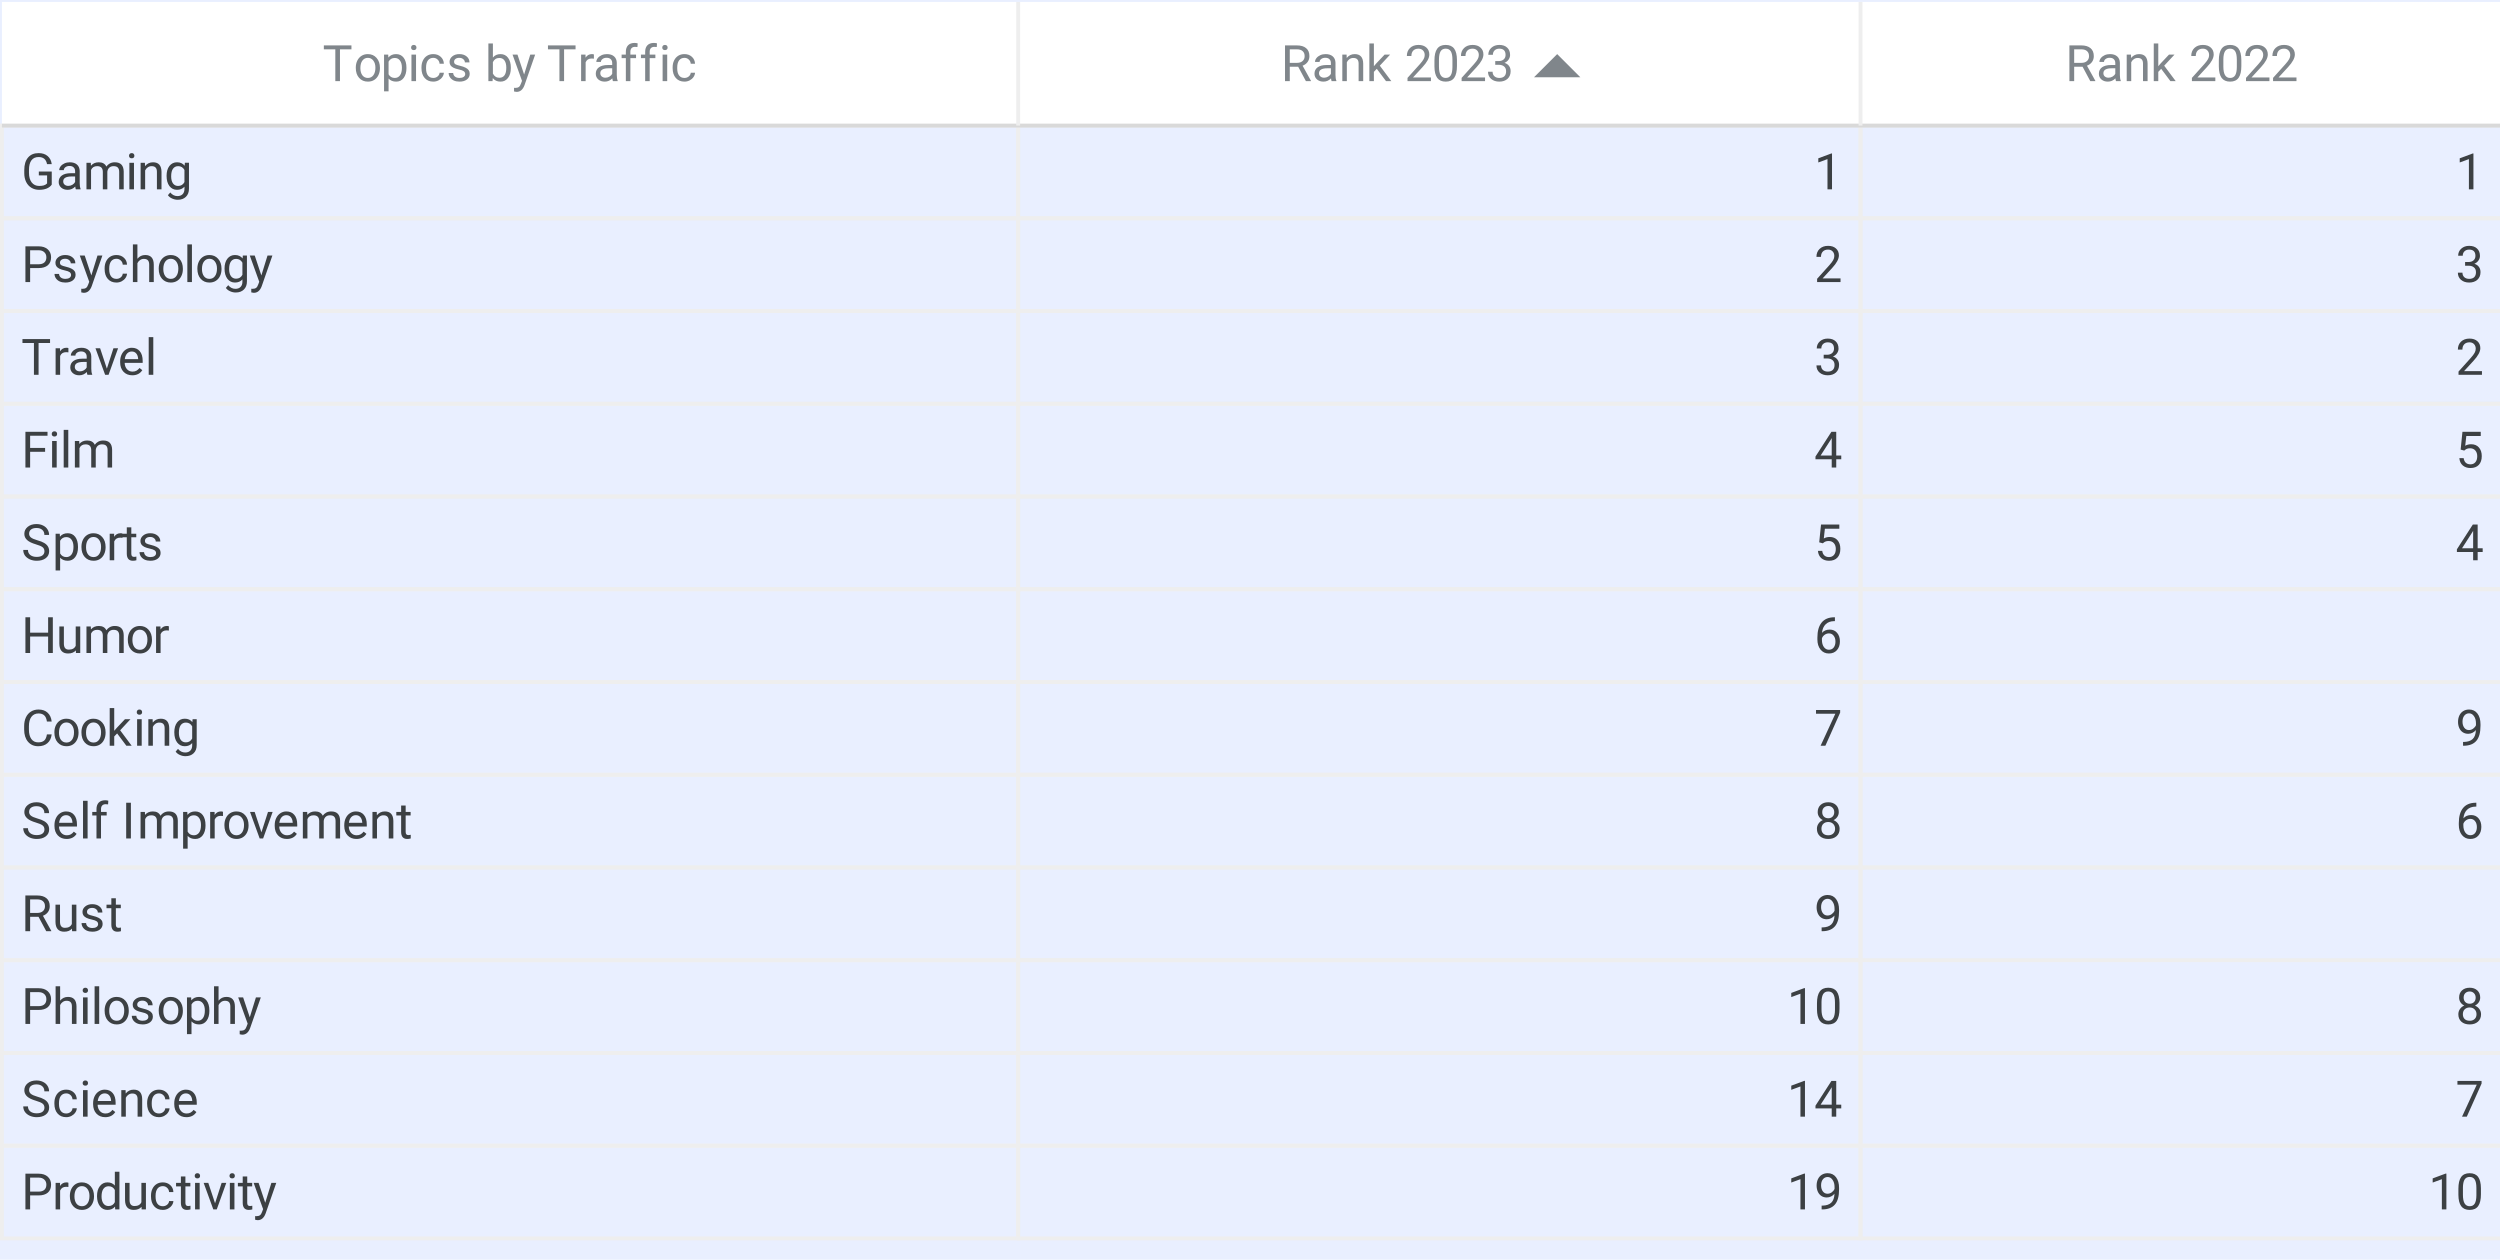<svg xmlns="http://www.w3.org/2000/svg" width="647" height="326" fill="none" stroke="none" stroke-linecap="square" stroke-miterlimit="10" version="1.1" viewBox="0 0 647 326"><path fill="#e9efff" fill-rule="nonzero" d="M0 0h647v326H0V0Z"/><clipPath id="id_0"><path d="M0 0h647v326H0V0Z" clip-rule="nonzero"/></clipPath><path stroke="#eee" stroke-linecap="butt" stroke-width="1" d="M.5 32.5h263v24H.5Z" clip-path="url(#id_0)"/><path fill="#3c4043" fill-rule="nonzero" d="M13.39 47.781q-.468.672-1.312 1.016-.828.328-1.953.328t-2-.531q-.875-.532-1.36-1.5-.484-.985-.484-2.266v-.812q0-2.094.969-3.235.969-1.156 2.734-1.156 1.454 0 2.329.75.89.734 1.078 2.094h-1.22Q11.829 40.64 10 40.64q-1.234 0-1.875.859-.625.86-.625 2.484v.75q0 1.563.703 2.485.719.906 1.938.906.671 0 1.187-.14.516-.157.86-.516V45.39h-2.141v-1h3.344v3.39ZM19.626 49q-.094-.203-.156-.719-.828.844-1.953.844-1.016 0-1.672-.563-.656-.578-.656-1.468 0-1.078.812-1.672.828-.594 2.297-.594h1.14v-.531q0-.61-.375-.969-.359-.375-1.078-.375-.625 0-1.047.313-.421.312-.421.765h-1.188q0-.515.36-.984.374-.484 1-.766.625-.281 1.375-.281 1.187 0 1.859.594.672.593.703 1.64v3.157q0 .953.234 1.5V49h-1.234Zm-1.938-.89q.547 0 1.032-.282.5-.297.718-.75v-1.406h-.906q-2.172 0-2.172 1.266 0 .546.375.859.375.312.953.312Zm5.813-5.985.031.766q.75-.891 2.032-.891Q27 42 27.53 43.11q.328-.5.875-.797Q28.97 42 29.72 42q2.25 0 2.297 2.39V49h-1.172v-4.531q0-.735-.344-1.094Q30.172 43 29.375 43q-.656 0-1.094.39-.422.391-.5 1.047V49H26.61v-4.5q0-1.5-1.468-1.5-1.157 0-1.578.984V49h-1.188v-6.875H23.5ZM34.672 49h-1.188v-6.875h1.188V49Zm-1.281-8.688q0-.28.172-.484.187-.203.53-.203.344 0 .516.203.172.203.172.484 0 .282-.172.47-.172.187-.515.187-.344 0-.532-.188-.171-.187-.171-.468Zm4.109 1.813.031.875q.797-1 2.063-1 2.172 0 2.203 2.469V49h-1.188v-4.547q0-.734-.343-1.094Q39.938 43 39.234 43q-.562 0-1 .313-.437.296-.672.796V49h-1.171v-6.875H37.5Zm5.61 3.39q0-1.609.734-2.562.75-.953 1.968-.953 1.266 0 1.97.89l.062-.765h1.062v6.703q0 1.344-.797 2.11-.78.765-2.109.765-.75 0-1.469-.328-.703-.313-1.078-.86l.61-.703q.765.938 1.859.938.844 0 1.328-.484.484-.485.484-1.36v-.593q-.703.812-1.922.812-1.218 0-1.968-.969-.735-.968-.735-2.64Zm1.187.126q0 1.156.469 1.828.484.656 1.328.656 1.11 0 1.64-1v-3.14Q47.187 43 46.11 43q-.859 0-1.343.672-.47.656-.47 1.969Z" clip-path="url(#id_0)"/><path stroke="#eee" stroke-linecap="butt" stroke-width="1" d="M.5 56.5h263v24H.5Z" clip-path="url(#id_0)"/><path fill="#3c4043" fill-rule="nonzero" d="M7.797 69.375V73H6.578v-9.25h3.406q1.516 0 2.375.781.86.781.86 2.047 0 1.344-.844 2.078-.844.719-2.406.719H7.797Zm0-.984h2.187q.97 0 1.485-.454.531-.468.531-1.343 0-.828-.531-1.313-.516-.5-1.422-.515h-2.25v3.625Zm10.594 2.78q0-.468-.36-.734-.36-.265-1.25-.453-.89-.187-1.422-.453-.515-.265-.765-.625-.25-.375-.25-.89 0-.844.703-1.422.719-.594 1.828-.594 1.172 0 1.89.61.735.593.735 1.546h-1.188q0-.484-.406-.828-.406-.36-1.031-.36-.64 0-1 .282-.36.281-.36.734 0 .422.329.641.344.203 1.219.406.875.203 1.421.485.547.265.813.656.265.375.265.922 0 .922-.734 1.484-.734.547-1.906.547-.828 0-1.469-.281-.625-.297-.984-.813-.36-.531-.36-1.14h1.172q.031.578.469.937.438.344 1.172.344.656 0 1.062-.266.407-.281.407-.734Zm5.25.11 1.593-5.156H26.5l-2.766 7.938q-.64 1.718-2.047 1.718l-.218-.031-.438-.078v-.953l.313.031q.61 0 .937-.25.328-.234.547-.875l.266-.703-2.453-6.797h1.28l1.72 5.156Zm6.5.89q.625 0 1.093-.374.485-.39.532-.969h1.109q-.031.594-.406 1.125t-1 .86q-.625.312-1.328.312-1.407 0-2.235-.938-.828-.937-.828-2.562v-.188q0-1.015.375-1.78.375-.782 1.063-1.22Q29.203 66 30.14 66q1.156 0 1.922.703.765.688.812 1.797h-1.11q-.046-.672-.515-1.094-.453-.437-1.11-.437-.89 0-1.39.656-.484.64-.484 1.86v.218q0 1.188.484 1.828.484.64 1.39.64Zm5.422-5.202q.78-.969 2.03-.969 2.173 0 2.204 2.469V73h-1.188v-4.547q0-.734-.343-1.094Q37.938 67 37.234 67q-.562 0-1 .313-.437.296-.672.796V73h-1.171v-9.75h1.172v3.719Zm5.515 2.531q0-1 .39-1.813.407-.812 1.11-1.25.703-.437 1.61-.437 1.406 0 2.265.984.875.97.875 2.579v.078q0 1-.39 1.796-.376.797-1.094 1.25-.703.438-1.64.438-1.392 0-2.267-.969-.859-.969-.859-2.578V69.5Zm1.188.14q0 1.141.515 1.844.532.688 1.422.688.906 0 1.422-.703.531-.703.531-1.969 0-1.125-.547-1.828-.53-.703-1.422-.703-.859 0-1.39.703-.531.687-.531 1.969ZM49.672 73h-1.188v-9.75h1.188V73Zm1.406-3.5q0-1 .39-1.813.407-.812 1.11-1.25.703-.437 1.61-.437 1.406 0 2.265.984.875.97.875 2.579v.078q0 1-.39 1.796-.376.797-1.094 1.25-.703.438-1.64.438-1.392 0-2.267-.969-.859-.969-.859-2.578V69.5Zm1.188.14q0 1.141.515 1.844.532.688 1.422.688.906 0 1.422-.703.531-.703.531-1.969 0-1.125-.547-1.828-.53-.703-1.422-.703-.859 0-1.39.703-.531.687-.531 1.969Zm5.843-.124q0-1.61.735-2.563.75-.953 1.968-.953 1.266 0 1.97.89l.062-.765h1.062v6.703q0 1.344-.797 2.11-.78.765-2.109.765-.75 0-1.469-.328-.703-.313-1.078-.86l.61-.703q.765.938 1.859.938.844 0 1.328-.484.484-.485.484-1.36v-.594q-.703.813-1.922.813-1.218 0-1.968-.969-.735-.969-.735-2.64Zm1.188.125q0 1.156.469 1.828.484.656 1.328.656 1.11 0 1.64-1v-3.14Q62.187 67 61.11 67q-.859 0-1.343.672-.47.656-.47 1.969Zm8.344 1.64 1.593-5.156H70.5l-2.766 7.938q-.64 1.718-2.046 1.718l-.22-.031-.437-.078v-.953l.313.031q.61 0 .937-.25.328-.234.547-.875l.266-.703-2.453-6.797h1.28l1.72 5.156Z" clip-path="url(#id_0)"/><path stroke="#eee" stroke-linecap="butt" stroke-width="1" d="M.5 80.5h263v24H.5Z" clip-path="url(#id_0)"/><path fill="#3c4043" fill-rule="nonzero" d="M12.953 88.766H9.984V97H8.781v-8.234H5.812V87.75h7.141v1.016Zm4.75 2.421q-.265-.046-.578-.046-1.156 0-1.563.984V97h-1.171v-6.875h1.14l.016.797q.578-.922 1.64-.922.344 0 .516.094v1.094ZM22.625 97q-.094-.203-.156-.719-.828.844-1.953.844-1.016 0-1.672-.563-.657-.578-.657-1.468 0-1.078.813-1.672.828-.594 2.297-.594h1.14v-.531q0-.61-.375-.969-.359-.375-1.078-.375-.625 0-1.047.313-.421.312-.421.765h-1.188q0-.515.36-.984.375-.484 1-.766.625-.281 1.375-.281 1.187 0 1.859.594.672.594.703 1.64v3.157q0 .953.234 1.5V97h-1.234Zm-1.938-.89q.547 0 1.032-.282.5-.297.718-.75v-1.406h-.906q-2.172 0-2.172 1.266 0 .546.375.859.375.312.953.312Zm6.97-.704 1.702-5.281h1.203L28.095 97h-.89l-2.5-6.875h1.202l1.75 5.281Zm6.577 1.719q-1.39 0-2.265-.906-.875-.922-.875-2.469v-.203q0-1.031.39-1.828.391-.813 1.094-1.266.703-.453 1.516-.453 1.343 0 2.078.89.75.876.75 2.516v.5h-4.656q.03 1.016.593 1.64.563.626 1.438.626.625 0 1.047-.25.437-.266.765-.688l.72.563q-.86 1.328-2.595 1.328Zm-.14-6.156q-.719 0-1.203.515-.47.516-.594 1.454h3.453v-.094q-.063-.89-.5-1.375-.422-.5-1.156-.5ZM39.672 97h-1.188v-9.75h1.188V97Z" clip-path="url(#id_0)"/><path stroke="#eee" stroke-linecap="butt" stroke-width="1" d="M.5 104.5h263v24H.5Z" clip-path="url(#id_0)"/><path fill="#3c4043" fill-rule="nonzero" d="M11.672 116.922H7.797V121H6.578v-9.25h5.719v1.016h-4.5v3.156h3.875v1Zm3 4.078h-1.188v-6.875h1.188V121Zm-1.281-8.688q0-.28.171-.484.188-.203.532-.203.344 0 .515.203.172.203.172.484 0 .282-.172.47-.171.187-.515.187t-.531-.188q-.172-.187-.172-.469ZM17.67 121h-1.187v-9.75h1.188V121Zm2.829-6.875.031.766q.75-.891 2.032-.891 1.437 0 1.968 1.11.328-.5.875-.797.563-.313 1.313-.313 2.25 0 2.297 2.39V121h-1.172v-4.531q0-.735-.344-1.094-.328-.375-1.125-.375-.656 0-1.094.39-.422.391-.5 1.047V121H23.61v-4.5q0-1.5-1.468-1.5-1.157 0-1.578.984V121h-1.188v-6.875H20.5Z" clip-path="url(#id_0)"/><path stroke="#eee" stroke-linecap="butt" stroke-width="1" d="M.5 128.5h263v24H.5Z" clip-path="url(#id_0)"/><path fill="#3c4043" fill-rule="nonzero" d="M9.297 140.875q-1.563-.453-2.281-1.11-.72-.656-.72-1.609 0-1.094.876-1.812.875-.719 2.266-.719.953 0 1.703.375.75.36 1.156 1.016.406.64.406 1.422h-1.219q0-.844-.546-1.313-.532-.484-1.5-.484-.891 0-1.407.39-.5.39-.5 1.094 0 .578.469.969.484.39 1.64.719 1.157.312 1.797.703.657.39.97.922.312.515.312 1.218 0 1.125-.875 1.797-.875.672-2.344.672-.953 0-1.781-.36-.813-.374-1.266-1-.437-.64-.437-1.437h1.218q0 .828.61 1.313.625.484 1.656.484.969 0 1.484-.39.516-.391.516-1.063 0-.688-.484-1.063-.47-.375-1.72-.734Zm10.89.766q0 1.562-.718 2.53-.719.954-1.938.954-1.25 0-1.968-.797v3.313H14.39v-9.516h1.078l.047.766q.718-.891 2-.891 1.234 0 1.953.938.718.937.718 2.593v.11Zm-1.171-.125q0-1.172-.5-1.844-.485-.672-1.36-.672-1.062 0-1.593.953v3.281q.53.938 1.609.938.844 0 1.344-.672.5-.672.5-1.984Zm2.062-.016q0-1 .39-1.813.407-.812 1.11-1.25.703-.437 1.61-.437 1.406 0 2.265.984.875.97.875 2.578v.079q0 1-.39 1.797-.375.796-1.094 1.25-.703.437-1.64.437-1.392 0-2.267-.969-.859-.969-.859-2.578v-.078Zm1.188.14q0 1.141.515 1.844.532.688 1.422.688.906 0 1.422-.703.531-.703.531-1.969 0-1.125-.547-1.828-.53-.703-1.422-.703-.859 0-1.39.703-.531.687-.531 1.969Zm9.437-2.452q-.265-.047-.578-.047-1.156 0-1.563.984V145h-1.171v-6.875h1.14l.016.797q.578-.922 1.64-.922.344 0 .516.094v1.094Zm2.281-2.72v1.657h1.282v.922h-1.282v4.25q0 .422.172.625t.578.203q.203 0 .563-.078V145q-.469.125-.906.125-.782 0-1.188-.469-.39-.484-.39-1.36v-4.25h-1.25v-.921h1.25v-1.656h1.171Zm6.407 6.704q0-.469-.36-.734-.36-.266-1.25-.454-.89-.187-1.422-.453-.515-.265-.765-.625-.25-.375-.25-.89 0-.844.703-1.422.719-.594 1.828-.594 1.172 0 1.89.61.735.593.735 1.546h-1.188q0-.484-.406-.828-.406-.36-1.031-.36-.64 0-1 .282-.36.281-.36.734 0 .422.329.641.343.203 1.218.406.876.203 1.422.485.547.265.813.656.266.375.266.922 0 .922-.735 1.484-.734.547-1.906.547-.828 0-1.469-.281-.625-.297-.984-.813-.36-.531-.36-1.14h1.172q.032.578.469.937.438.344 1.172.344.656 0 1.062-.266.407-.281.407-.734Z" clip-path="url(#id_0)"/><path stroke="#eee" stroke-linecap="butt" stroke-width="1" d="M.5 152.5h263v24H.5Z" clip-path="url(#id_0)"/><path fill="#3c4043" fill-rule="nonzero" d="M13.672 169h-1.219v-4.266H7.797V169H6.578v-9.25h1.219v3.984h4.656v-3.984h1.219V169Zm5.953-.672q-.688.797-2.016.797-1.093 0-1.672-.64-.562-.641-.578-1.891v-4.469h1.172v4.438q0 1.562 1.282 1.562 1.343 0 1.78-1v-5h1.173V169h-1.11l-.031-.672Zm3.875-6.203.031.766q.75-.891 2.032-.891 1.437 0 1.968 1.11.328-.5.875-.798.563-.312 1.313-.312 2.25 0 2.297 2.39V169h-1.172v-4.531q0-.735-.344-1.094-.328-.375-1.125-.375-.656 0-1.094.39-.422.391-.5 1.048V169H26.61v-4.5q0-1.5-1.468-1.5-1.157 0-1.578.984V169h-1.188v-6.875H23.5Zm9.578 3.375q0-1 .39-1.813.407-.812 1.11-1.25.703-.437 1.61-.437 1.406 0 2.265.984.875.97.875 2.578v.079q0 1-.39 1.797-.376.796-1.094 1.25-.703.437-1.64.437-1.392 0-2.267-.969-.859-.969-.859-2.578v-.078Zm1.188.14q0 1.141.515 1.844.532.688 1.422.688.906 0 1.422-.703.531-.703.531-1.969 0-1.125-.547-1.828-.53-.703-1.422-.703-.859 0-1.39.703-.531.687-.531 1.969Zm9.437-2.452q-.266-.047-.578-.047-1.156 0-1.563.984V169h-1.171v-6.875h1.14l.016.797q.578-.922 1.64-.922.344 0 .516.094v1.094Z" clip-path="url(#id_0)"/><path stroke="#eee" stroke-linecap="butt" stroke-width="1" d="M.5 176.5h263v24H.5Z" clip-path="url(#id_0)"/><path fill="#3c4043" fill-rule="nonzero" d="M13.375 190.063q-.172 1.468-1.094 2.265-.906.797-2.406.797-1.64 0-2.64-1.172-.985-1.172-.985-3.14v-.891q0-1.281.453-2.266.469-.984 1.313-1.5.843-.531 1.953-.531 1.484 0 2.36.828.89.828 1.046 2.281h-1.234q-.157-1.109-.688-1.593-.531-.5-1.484-.5-1.156 0-1.828.859-.657.86-.657 2.453v.89q0 1.516.625 2.407.625.875 1.766.875 1.016 0 1.547-.453.547-.469.719-1.61h1.234Zm.703-.563q0-1 .39-1.813.407-.812 1.11-1.25.703-.437 1.61-.437 1.406 0 2.265.984.875.97.875 2.578v.079q0 1-.39 1.797-.375.796-1.094 1.25-.703.437-1.64.437-1.392 0-2.267-.969-.859-.969-.859-2.578v-.078Zm1.188.14q0 1.141.515 1.844.531.688 1.422.688.906 0 1.422-.703.531-.703.531-1.969 0-1.125-.547-1.828-.53-.703-1.422-.703-.859 0-1.39.703-.531.687-.531 1.969Zm5.812-.14q0-1 .39-1.813.407-.812 1.11-1.25.703-.437 1.61-.437 1.406 0 2.265.984.875.97.875 2.578v.079q0 1-.39 1.797-.375.796-1.094 1.25-.703.437-1.64.437-1.392 0-2.267-.969-.859-.969-.859-2.578v-.078Zm1.188.14q0 1.141.515 1.844.532.688 1.422.688.906 0 1.422-.703.531-.703.531-1.969 0-1.125-.547-1.828-.53-.703-1.422-.703-.859 0-1.39.703-.531.687-.531 1.969Zm8.047.173-.75.78V193H28.39v-9.75h1.172v5.89l.64-.75 2.14-2.265h1.423L31.094 189l2.984 4h-1.375l-2.39-3.188ZM36.672 193h-1.188v-6.875h1.188V193Zm-1.281-8.688q0-.28.172-.484.187-.203.53-.203.344 0 .516.203.172.203.172.484 0 .282-.172.47-.172.187-.515.187-.344 0-.532-.188-.171-.187-.171-.469Zm4.109 1.813.031.875q.797-1 2.063-1 2.172 0 2.203 2.469V193h-1.188v-4.547q0-.734-.343-1.094-.328-.359-1.032-.359-.562 0-1 .313-.437.296-.672.796V193h-1.171v-6.875H39.5Zm5.61 3.39q0-1.609.734-2.562.75-.953 1.968-.953 1.266 0 1.97.89l.062-.765h1.062v6.703q0 1.344-.797 2.11-.78.765-2.109.765-.75 0-1.469-.328-.703-.313-1.078-.86l.61-.702q.765.937 1.859.937.844 0 1.328-.484.484-.485.484-1.36v-.594q-.703.813-1.922.813-1.218 0-1.968-.969-.735-.969-.735-2.64Zm1.187.126q0 1.156.469 1.828.484.656 1.328.656 1.11 0 1.64-1v-3.14Q49.187 187 48.11 187q-.859 0-1.343.672-.47.656-.47 1.969Z" clip-path="url(#id_0)"/><path stroke="#eee" stroke-linecap="butt" stroke-width="1" d="M.5 200.5h263v24H.5Z" clip-path="url(#id_0)"/><path fill="#3c4043" fill-rule="nonzero" d="M9.297 212.875q-1.563-.453-2.281-1.11-.72-.656-.72-1.609 0-1.094.876-1.812.875-.719 2.266-.719.953 0 1.703.375.75.36 1.156 1.016.406.64.406 1.422h-1.219q0-.844-.546-1.313-.532-.484-1.5-.484-.891 0-1.407.39-.5.39-.5 1.094 0 .578.469.969.484.39 1.64.719 1.157.312 1.797.703.657.39.97.922.312.515.312 1.218 0 1.125-.875 1.797-.875.672-2.344.672-.953 0-1.781-.36-.813-.374-1.266-1-.437-.64-.437-1.437h1.218q0 .828.61 1.313.625.484 1.656.484.969 0 1.484-.39.516-.391.516-1.063 0-.688-.484-1.063-.47-.375-1.72-.734Zm7.937 4.25q-1.39 0-2.265-.906-.875-.922-.875-2.469v-.203q0-1.031.39-1.828.391-.813 1.094-1.266.703-.453 1.516-.453 1.343 0 2.078.89.75.876.75 2.516v.5h-4.656q.03 1.016.593 1.64.563.626 1.438.626.625 0 1.047-.25.437-.266.765-.688l.72.563q-.86 1.328-2.595 1.328Zm-.14-6.156q-.719 0-1.203.515-.47.516-.594 1.453h3.453v-.093q-.063-.89-.5-1.375-.422-.5-1.156-.5ZM22.672 217h-1.188v-9.75h1.188V217Zm2.297 0v-5.953h-1.094v-.922h1.094v-.703q0-1.094.578-1.703.594-.61 1.672-.61.406 0 .812.11l-.062.953q-.297-.047-.64-.047-.563 0-.876.328-.312.328-.312.953v.719h1.468v.922h-1.468V217h-1.172Zm8.906 0h-1.219v-9.25h1.219V217Zm3.625-6.875.031.766q.75-.891 2.032-.891 1.437 0 1.968 1.11.328-.5.875-.798.563-.312 1.313-.312 2.25 0 2.297 2.39V217h-1.172v-4.531q0-.735-.344-1.094-.328-.375-1.125-.375-.656 0-1.094.39-.422.391-.5 1.048V217H40.61v-4.5q0-1.5-1.468-1.5-1.157 0-1.578.984V217h-1.188v-6.875H37.5Zm15.688 3.516q0 1.562-.72 2.53-.718.954-1.937.954-1.25 0-1.968-.797v3.313H47.39v-9.516h1.078l.047.766q.718-.891 2-.891 1.234 0 1.953.938.718.937.718 2.593v.11Zm-1.172-.125q0-1.172-.5-1.844-.485-.672-1.36-.672-1.062 0-1.593.953v3.281q.53.938 1.609.938.844 0 1.344-.672.5-.672.5-1.984Zm5.687-2.328q-.266-.047-.578-.047-1.156 0-1.563.984V217h-1.171v-6.875h1.14l.016.797q.578-.922 1.64-.922.344 0 .516.094v1.094Zm.375 2.312q0-1 .39-1.813.407-.812 1.11-1.25.703-.437 1.61-.437 1.406 0 2.265.984.875.97.875 2.578v.079q0 1-.39 1.797-.376.796-1.094 1.25-.703.437-1.64.437-1.392 0-2.267-.969-.859-.969-.859-2.578v-.078Zm1.188.14q0 1.141.515 1.844.532.688 1.422.688.906 0 1.422-.703.531-.703.531-1.969 0-1.125-.547-1.828-.53-.703-1.422-.703-.859 0-1.39.703-.531.687-.531 1.969Zm8.39 1.766 1.703-5.281h1.204L68.093 217h-.89l-2.5-6.875h1.203l1.75 5.281Zm6.578 1.719q-1.39 0-2.265-.906-.875-.922-.875-2.469v-.203q0-1.031.39-1.828.391-.813 1.094-1.266.703-.453 1.516-.453 1.344 0 2.078.89.75.876.75 2.516v.5h-4.656q.03 1.016.593 1.64.563.626 1.438.626.625 0 1.047-.25.437-.266.765-.688l.72.563q-.86 1.328-2.595 1.328Zm-.14-6.156q-.719 0-1.203.515-.47.516-.594 1.453h3.453v-.093q-.063-.89-.5-1.375-.422-.5-1.156-.5Zm5.406-.844.031.766q.75-.891 2.031-.891 1.438 0 1.97 1.11.327-.5.874-.798.563-.312 1.313-.312 2.25 0 2.297 2.39V217h-1.172v-4.531q0-.735-.344-1.094-.328-.375-1.125-.375-.656 0-1.094.39-.422.391-.5 1.048V217H82.61v-4.5q0-1.5-1.468-1.5-1.157 0-1.579.984V217h-1.187v-6.875H79.5Zm12.734 7q-1.39 0-2.265-.906-.875-.922-.875-2.469v-.203q0-1.031.39-1.828.391-.813 1.094-1.266.703-.453 1.516-.453 1.344 0 2.078.89.75.876.75 2.516v.5h-4.656q.03 1.016.593 1.64.563.626 1.438.626.625 0 1.047-.25.437-.266.765-.688l.72.563q-.86 1.328-2.595 1.328Zm-.14-6.156q-.719 0-1.203.515-.47.516-.594 1.453h3.453v-.093q-.063-.89-.5-1.375-.422-.5-1.156-.5Zm5.406-.844.031.875q.797-1 2.063-1 2.172 0 2.203 2.469V217h-1.188v-4.547q0-.734-.343-1.094-.329-.359-1.032-.359-.562 0-1 .313-.437.296-.671.796V217H96.39v-6.875H97.5Zm7.484-1.656v1.656h1.282v.922h-1.282v4.25q0 .422.172.625t.578.203q.204 0 .563-.078V217q-.469.125-.906.125-.782 0-1.188-.469-.39-.484-.39-1.36v-4.25h-1.25v-.921h1.25v-1.656h1.171Z" clip-path="url(#id_0)"/><path stroke="#eee" stroke-linecap="butt" stroke-width="1" d="M.5 224.5h263v24H.5Z" clip-path="url(#id_0)"/><path fill="#3c4043" fill-rule="nonzero" d="M9.969 237.266H7.797V241H6.563v-9.25h3.062q1.563 0 2.406.719.844.703.844 2.062 0 .875-.469 1.516-.469.64-1.297.953l2.172 3.922V241H11.97l-2-3.734Zm-2.172-1h1.875q.906 0 1.437-.47.532-.468.532-1.265 0-.844-.516-1.297-.5-.468-1.469-.468h-1.86v3.5Zm10.828 4.062q-.688.797-2.016.797-1.093 0-1.672-.64-.562-.641-.578-1.891v-4.469h1.172v4.438q0 1.562 1.281 1.562 1.344 0 1.782-1v-5h1.172V241h-1.11l-.031-.672Zm6.766-1.156q0-.469-.36-.734-.36-.266-1.25-.454-.89-.187-1.422-.453-.515-.265-.765-.625-.25-.375-.25-.89 0-.844.703-1.422.719-.594 1.828-.594 1.172 0 1.89.61.735.593.735 1.546h-1.188q0-.484-.406-.828-.406-.36-1.031-.36-.64 0-1 .282-.36.281-.36.734 0 .422.329.641.343.203 1.218.406t1.422.485q.547.265.813.656.265.375.265.922 0 .922-.734 1.484-.734.547-1.906.547-.828 0-1.469-.281-.625-.297-.984-.813-.36-.531-.36-1.14h1.172q.032.578.469.937.438.344 1.172.344.656 0 1.062-.266.407-.281.407-.734Zm4.593-6.703v1.656h1.282v.922h-1.282v4.25q0 .422.172.625t.578.203q.203 0 .563-.078V241q-.469.125-.906.125-.782 0-1.188-.469-.39-.484-.39-1.36v-4.25h-1.25v-.921h1.25v-1.656h1.171Z" clip-path="url(#id_0)"/><path stroke="#eee" stroke-linecap="butt" stroke-width="1" d="M.5 248.5h263v24H.5Z" clip-path="url(#id_0)"/><path fill="#3c4043" fill-rule="nonzero" d="M7.797 261.375V265H6.578v-9.25h3.406q1.516 0 2.375.781.86.781.86 2.047 0 1.344-.844 2.078-.844.719-2.406.719H7.797Zm0-.984h2.187q.97 0 1.485-.454.531-.468.531-1.343 0-.828-.531-1.313-.516-.5-1.422-.515h-2.25v3.625Zm7.766-1.422q.78-.969 2.03-.969 2.173 0 2.204 2.469V265h-1.188v-4.547q0-.734-.343-1.094-.328-.359-1.032-.359-.562 0-1 .313-.437.296-.672.796V265h-1.171v-9.75h1.171v3.719ZM22.672 265h-1.188v-6.875h1.188V265Zm-1.281-8.688q0-.28.172-.484.187-.203.53-.203.345 0 .516.203.172.203.172.484 0 .282-.172.47-.172.187-.515.187-.344 0-.532-.188-.171-.187-.171-.469ZM25.67 265h-1.187v-9.75h1.188V265Zm1.407-3.5q0-1 .39-1.813.407-.812 1.11-1.25.703-.437 1.61-.437 1.406 0 2.265.984.875.97.875 2.579v.078q0 1-.39 1.796-.376.797-1.094 1.25-.703.438-1.64.438-1.392 0-2.267-.969-.859-.969-.859-2.578v-.078Zm1.188.14q0 1.141.515 1.844.532.688 1.422.688.906 0 1.422-.703.531-.703.531-1.969 0-1.125-.547-1.828-.53-.703-1.422-.703-.859 0-1.39.703-.531.687-.531 1.969Zm10.125 1.532q0-.469-.36-.735-.36-.265-1.25-.453-.89-.187-1.422-.453-.515-.265-.765-.625-.25-.375-.25-.89 0-.844.703-1.422.719-.594 1.828-.594 1.172 0 1.89.61.735.593.735 1.546h-1.188q0-.484-.406-.828-.406-.36-1.031-.36-.64 0-1 .282-.36.281-.36.734 0 .422.329.641.343.203 1.218.406.876.203 1.422.485.547.265.813.656.266.375.266.922 0 .922-.735 1.484-.734.547-1.906.547-.828 0-1.469-.281-.625-.297-.984-.813-.36-.531-.36-1.14h1.172q.032.578.469.937.438.344 1.172.344.656 0 1.062-.266.407-.281.407-.734Zm2.687-1.672q0-1 .39-1.813.407-.812 1.11-1.25.703-.437 1.61-.437 1.406 0 2.265.984.875.97.875 2.579v.078q0 1-.39 1.796-.376.797-1.094 1.25-.703.438-1.64.438-1.392 0-2.267-.969-.859-.969-.859-2.578v-.078Zm1.188.14q0 1.141.515 1.844.532.688 1.422.688.906 0 1.422-.703.531-.703.531-1.969 0-1.125-.547-1.828-.53-.703-1.422-.703-.859 0-1.39.703-.531.687-.531 1.969Zm11.922 0q0 1.563-.72 2.532-.718.953-1.937.953-1.25 0-1.968-.797v3.313H48.39v-9.516h1.078l.047.766q.718-.891 2-.891 1.234 0 1.953.938.718.937.718 2.593v.11Zm-1.172-.124q0-1.172-.5-1.844-.485-.672-1.36-.672-1.062 0-1.593.953v3.281q.53.938 1.609.938.844 0 1.344-.672.5-.672.5-1.984Zm3.547-2.547q.78-.969 2.03-.969 2.173 0 2.204 2.469V265h-1.188v-4.547q0-.734-.343-1.094-.328-.359-1.032-.359-.562 0-1 .313-.437.296-.672.796V265h-1.171v-9.75h1.172v3.719Zm8.078 4.312 1.593-5.156H67.5l-2.766 7.938q-.64 1.718-2.046 1.718l-.22-.031-.437-.078v-.953l.313.031q.61 0 .937-.25.328-.234.547-.875l.266-.703-2.453-6.797h1.28l1.72 5.156Z" clip-path="url(#id_0)"/><path stroke="#eee" stroke-linecap="butt" stroke-width="1" d="M.5 272.5h263v24H.5Z" clip-path="url(#id_0)"/><path fill="#3c4043" fill-rule="nonzero" d="M9.297 284.875q-1.563-.453-2.281-1.11-.72-.656-.72-1.609 0-1.094.876-1.812.875-.719 2.266-.719.953 0 1.703.375.75.36 1.156 1.016.406.64.406 1.421h-1.219q0-.843-.546-1.312-.532-.484-1.5-.484-.891 0-1.407.39-.5.39-.5 1.094 0 .578.469.969.484.39 1.64.719 1.157.312 1.797.703.657.39.97.921.312.516.312 1.22 0 1.124-.875 1.796-.875.672-2.344.672-.953 0-1.781-.36-.813-.374-1.266-1-.437-.64-.437-1.437h1.218q0 .828.61 1.313.625.484 1.656.484.969 0 1.484-.39.516-.391.516-1.063 0-.688-.484-1.063-.47-.375-1.72-.734Zm7.844 3.297q.625 0 1.093-.375.485-.39.532-.969h1.109q-.031.594-.406 1.125t-1 .86q-.625.312-1.328.312-1.407 0-2.235-.938-.828-.937-.828-2.562v-.188q0-1.015.375-1.78.375-.782 1.063-1.22.687-.437 1.625-.437 1.156 0 1.922.703.765.688.812 1.797h-1.11q-.046-.672-.515-1.094-.453-.437-1.11-.437-.89 0-1.39.656-.484.64-.484 1.86v.218q0 1.188.484 1.828.484.64 1.39.64Zm5.53.828h-1.187v-6.875h1.188V289Zm-1.28-8.688q0-.28.172-.484.187-.203.53-.203.345 0 .516.203.172.203.172.485 0 .28-.172.468t-.515.188q-.344 0-.532-.188-.171-.187-.171-.469Zm5.843 8.813q-1.39 0-2.265-.906-.875-.922-.875-2.469v-.203q0-1.031.39-1.828.391-.813 1.094-1.266.703-.453 1.516-.453 1.343 0 2.078.89.75.876.75 2.516v.5h-4.656q.03 1.016.593 1.64.563.626 1.438.626.625 0 1.047-.25.437-.266.765-.688l.72.563q-.86 1.328-2.595 1.328Zm-.14-6.156q-.719 0-1.203.515-.47.516-.594 1.454h3.453v-.094q-.063-.89-.5-1.375-.422-.5-1.156-.5Zm5.406-.844.031.875q.797-1 2.063-1 2.172 0 2.203 2.469V289h-1.188v-4.547q0-.734-.343-1.094-.328-.359-1.032-.359-.562 0-1 .313-.437.296-.672.796V289h-1.171v-6.875H32.5Zm8.64 6.047q.626 0 1.094-.375.485-.39.532-.969h1.109q-.031.594-.406 1.125t-1 .86q-.625.312-1.328.312-1.407 0-2.235-.938-.828-.937-.828-2.562v-.188q0-1.015.375-1.78.375-.782 1.063-1.22.687-.437 1.625-.437 1.156 0 1.922.703.765.688.812 1.797h-1.11q-.046-.672-.515-1.094-.453-.437-1.11-.437-.89 0-1.39.656-.484.64-.484 1.86v.218q0 1.188.484 1.828.484.64 1.39.64Zm7.094.953q-1.39 0-2.265-.906-.875-.922-.875-2.469v-.203q0-1.031.39-1.828.391-.813 1.094-1.266.703-.453 1.516-.453 1.343 0 2.078.89.75.876.75 2.516v.5h-4.656q.03 1.016.593 1.64.563.626 1.438.626.625 0 1.047-.25.437-.266.765-.688l.72.563q-.86 1.328-2.595 1.328Zm-.14-6.156q-.719 0-1.203.515-.47.516-.594 1.454h3.453v-.094q-.063-.89-.5-1.375-.422-.5-1.156-.5Z" clip-path="url(#id_0)"/><path stroke="#eee" stroke-linecap="butt" stroke-width="1" d="M.5 296.5h263v24H.5Z" clip-path="url(#id_0)"/><path fill="#3c4043" fill-rule="nonzero" d="M7.797 309.375V313H6.578v-9.25h3.406q1.516 0 2.375.781.86.781.86 2.047 0 1.344-.844 2.078-.844.719-2.406.719H7.797Zm0-.984h2.187q.97 0 1.485-.454.531-.468.531-1.343 0-.828-.531-1.313-.516-.5-1.422-.515h-2.25v3.625Zm9.906-1.204q-.265-.046-.578-.046-1.156 0-1.563.984V313h-1.171v-6.875h1.14l.016.797q.578-.922 1.64-.922.344 0 .516.094v1.094Zm.375 2.313q0-1 .39-1.813.407-.812 1.11-1.25.703-.437 1.61-.437 1.406 0 2.265.984.875.97.875 2.579v.078q0 1-.39 1.796-.375.797-1.094 1.25-.703.438-1.64.438-1.392 0-2.267-.969-.859-.969-.859-2.578v-.078Zm1.188.14q0 1.141.515 1.844.532.688 1.422.688.906 0 1.422-.703.531-.703.531-1.969 0-1.125-.547-1.828-.53-.703-1.422-.703-.859 0-1.39.703-.531.687-.531 1.969Zm5.843-.124q0-1.594.735-2.547.75-.969 1.968-.969 1.204 0 1.907.828v-3.578h1.187V313h-1.093l-.047-.734q-.703.859-1.97.859-1.187 0-1.937-.969-.75-.984-.75-2.562v-.078Zm1.172.125q0 1.171.485 1.828.484.656 1.328.656 1.11 0 1.625-1v-3.156q-.516-.969-1.61-.969-.859 0-1.343.672-.485.656-.485 1.969Zm10.344 2.687q-.688.797-2.016.797-1.093 0-1.672-.64-.562-.641-.578-1.891v-4.469h1.172v4.438q0 1.562 1.282 1.562 1.343 0 1.78-1v-5h1.173V313h-1.11l-.031-.672Zm5.516-.156q.625 0 1.093-.375.485-.39.532-.969h1.109q-.031.594-.406 1.125t-1 .86q-.625.312-1.328.312-1.407 0-2.235-.938-.828-.937-.828-2.562v-.188q0-1.015.375-1.78.375-.782 1.063-1.22.687-.437 1.625-.437 1.156 0 1.922.703.765.688.812 1.797h-1.11q-.046-.672-.515-1.094-.453-.437-1.11-.437-.89 0-1.39.656-.484.64-.484 1.86v.218q0 1.188.484 1.828.484.64 1.39.64Zm5.843-7.703v1.656h1.282v.922h-1.282v4.25q0 .422.172.625t.578.203q.203 0 .563-.078V313q-.469.125-.906.125-.782 0-1.188-.469-.39-.484-.39-1.36v-4.25h-1.25v-.921h1.25v-1.656h1.171ZM51.672 313h-1.188v-6.875h1.188V313Zm-1.281-8.688q0-.28.172-.484.187-.203.53-.203.344 0 .516.203.172.203.172.485 0 .28-.172.468t-.515.188q-.344 0-.532-.188-.171-.187-.171-.469Zm5.265 7.094 1.703-5.281h1.203L56.094 313h-.89l-2.5-6.875h1.202l1.75 5.281ZM60.672 313h-1.188v-6.875h1.188V313Zm-1.281-8.688q0-.28.172-.484.187-.203.53-.203.344 0 .516.203.172.203.172.485 0 .28-.172.468t-.515.188q-.344 0-.532-.188-.171-.187-.171-.469Zm4.593.157v1.656h1.282v.922h-1.282v4.25q0 .422.172.625t.578.203q.204 0 .563-.078V313q-.469.125-.906.125-.782 0-1.188-.469-.39-.484-.39-1.36v-4.25h-1.25v-.921h1.25v-1.656h1.171Zm4.657 6.812 1.593-5.156H71.5l-2.766 7.938q-.64 1.718-2.046 1.718l-.22-.031-.437-.078v-.953l.313.031q.61 0 .937-.25.328-.234.547-.875l.266-.703-2.453-6.797h1.28l1.72 5.156Z" clip-path="url(#id_0)"/><path stroke="#eee" stroke-linecap="butt" stroke-width="1" d="M263.5 32.5h218v24h-218Z" clip-path="url(#id_0)"/><path fill="#3c4043" fill-rule="nonzero" d="M474.125 49h-1.172v-7.828l-2.375.875v-1.078l3.36-1.25h.187V49Z" clip-path="url(#id_0)"/><path stroke="#eee" stroke-linecap="butt" stroke-width="1" d="M263.5 56.5h218v24h-218Z" clip-path="url(#id_0)"/><path fill="#3c4043" fill-rule="nonzero" d="M476.328 73h-6.062v-.844l3.203-3.562q.703-.797.969-1.297.28-.516.28-1.047 0-.734-.437-1.188-.437-.468-1.172-.468-.875 0-1.359.5t-.484 1.39h-1.172q0-1.28.812-2.062.828-.797 2.203-.797 1.297 0 2.047.688.75.671.75 1.796 0 1.36-1.75 3.25l-2.469 2.688h4.641V73Z" clip-path="url(#id_0)"/><path stroke="#eee" stroke-linecap="butt" stroke-width="1" d="M263.5 80.5h218v24h-218Z" clip-path="url(#id_0)"/><path fill="#3c4043" fill-rule="nonzero" d="M471.969 91.813h.89q.829-.016 1.297-.438.485-.438.485-1.156 0-1.625-1.625-1.625-.75 0-1.204.437-.453.438-.453 1.156h-1.187q0-1.109.797-1.828.812-.734 2.047-.734 1.312 0 2.046.703.75.688.75 1.922 0 .594-.39 1.172-.39.562-1.063.844.766.234 1.172.796.422.547.422 1.36 0 1.25-.812 1.984-.813.719-2.11.719t-2.125-.703q-.812-.703-.812-1.86h1.187q0 .735.469 1.172.484.438 1.281.438.844 0 1.297-.438.453-.453.453-1.28 0-.813-.5-1.235-.484-.438-1.422-.453h-.89v-.954Z" clip-path="url(#id_0)"/><path stroke="#eee" stroke-linecap="butt" stroke-width="1" d="M263.5 104.5h218v24h-218Z" clip-path="url(#id_0)"/><path fill="#3c4043" fill-rule="nonzero" d="M475.219 117.89h1.297v.97h-1.297V121h-1.172v-2.14h-4.203v-.704l4.125-6.406h1.25v6.14Zm-4.047 0h2.875v-4.53l-.14.265-2.735 4.266Z" clip-path="url(#id_0)"/><path stroke="#eee" stroke-linecap="butt" stroke-width="1" d="M263.5 128.5h218v24h-218Z" clip-path="url(#id_0)"/><path fill="#3c4043" fill-rule="nonzero" d="m470.813 140.36.468-4.61h4.735v1.094h-3.735l-.281 2.515q.672-.39 1.531-.39 1.266 0 2 .828.75.828.75 2.25 0 1.437-.765 2.266-.766.812-2.157.812-1.218 0-2-.672-.78-.687-.875-1.89h1.11q.11.796.562 1.203.453.406 1.203.406.813 0 1.282-.563.468-.562.468-1.547 0-.921-.5-1.484-.5-.562-1.343-.562-.766 0-1.204.343l-.312.25-.938-.25Z" clip-path="url(#id_0)"/><path stroke="#eee" stroke-linecap="butt" stroke-width="1" d="M263.5 152.5h218v24h-218Z" clip-path="url(#id_0)"/><path fill="#3c4043" fill-rule="nonzero" d="M474.875 159.75v1h-.219q-1.36.016-2.172.813-.812.78-.953 2.218.735-.844 2-.844 1.203 0 1.922.86.719.844.719 2.187 0 1.422-.781 2.282-.766.859-2.079.859-1.328 0-2.156-1.016-.812-1.015-.812-2.625v-.453q0-2.547 1.078-3.89 1.094-1.36 3.25-1.391h.203Zm-1.547 4.172q-.594 0-1.11.36-.5.359-.702.905v.422q0 1.157.515 1.86.516.687 1.281.687.797 0 1.25-.578.454-.594.454-1.531 0-.953-.47-1.531-.452-.594-1.218-.594Z" clip-path="url(#id_0)"/><path stroke="#eee" stroke-linecap="butt" stroke-width="1" d="M263.5 176.5h218v24h-218Z" clip-path="url(#id_0)"/><path fill="#3c4043" fill-rule="nonzero" d="M476.234 184.422 472.406 193h-1.234l3.812-8.281h-5v-.969h6.25v.672Z" clip-path="url(#id_0)"/><path stroke="#eee" stroke-linecap="butt" stroke-width="1" d="M263.5 200.5h218v24h-218Z" clip-path="url(#id_0)"/><path fill="#3c4043" fill-rule="nonzero" d="M475.875 210.172q0 .687-.375 1.234-.36.531-.984.844.734.313 1.156.906.422.594.422 1.344 0 1.203-.813 1.922-.812.703-2.125.703-1.344 0-2.14-.703-.797-.719-.797-1.922 0-.75.406-1.344.406-.61 1.125-.922-.61-.297-.969-.828-.36-.547-.36-1.234 0-1.172.75-1.86.75-.687 1.985-.687 1.219 0 1.969.688.75.687.75 1.859Zm-.953 4.312q0-.78-.5-1.265-.485-.485-1.281-.485-.797 0-1.282.485-.468.469-.468 1.265 0 .782.453 1.235.469.453 1.312.453.813 0 1.281-.453.485-.453.485-1.235Zm-1.766-5.89q-.703 0-1.14.437-.422.422-.422 1.156 0 .704.422 1.141.437.438 1.14.438.703 0 1.125-.438.422-.437.422-1.14 0-.704-.437-1.141-.438-.453-1.11-.453Z" clip-path="url(#id_0)"/><path stroke="#eee" stroke-linecap="butt" stroke-width="1" d="M263.5 224.5h218v24h-218Z" clip-path="url(#id_0)"/><path fill="#3c4043" fill-rule="nonzero" d="M474.766 236.938q-.36.437-.875.703-.516.265-1.125.265-.797 0-1.391-.39-.594-.391-.922-1.11-.312-.719-.312-1.578 0-.922.343-1.656.36-.75 1-1.14.657-.407 1.516-.407 1.375 0 2.156 1.031.797 1.031.797 2.797v.344q0 2.703-1.078 3.937-1.063 1.235-3.203 1.266h-.235v-.984h.25q1.454-.032 2.235-.75.781-.735.844-2.328Zm-1.813 0q.594 0 1.094-.36.5-.36.734-.89v-.485q0-1.14-.515-1.86-.5-.734-1.266-.734t-1.234.594q-.47.594-.47 1.563 0 .953.454 1.562.453.61 1.203.61Z" clip-path="url(#id_0)"/><path stroke="#eee" stroke-linecap="butt" stroke-width="1" d="M263.5 248.5h218v24h-218Z" clip-path="url(#id_0)"/><path fill="#3c4043" fill-rule="nonzero" d="M467.125 265h-1.172v-7.828l-2.375.875v-1.078l3.36-1.25h.187V265Zm8.938-3.938q0 2.063-.704 3.063-.703 1-2.203 1-1.484 0-2.203-.969-.703-.984-.719-2.937v-1.563q0-2.047.704-3.031.703-1 2.203-1t2.203.969q.703.953.719 2.937v1.531Zm-1.172-1.609q0-1.5-.422-2.172-.422-.687-1.328-.687-.891 0-1.313.687-.406.672-.422 2.078v1.875q0 1.5.438 2.22.437.718 1.312.718t1.297-.672q.422-.672.438-2.125v-1.922Z" clip-path="url(#id_0)"/><path stroke="#eee" stroke-linecap="butt" stroke-width="1" d="M263.5 272.5h218v24h-218Z" clip-path="url(#id_0)"/><path fill="#3c4043" fill-rule="nonzero" d="M467.125 289h-1.172v-7.828l-2.375.875v-1.078l3.36-1.25h.187V289Zm8.094-3.11h1.297v.97h-1.297V289h-1.172v-2.14h-4.203v-.704l4.125-6.406h1.25v6.14Zm-4.047 0h2.875v-4.53l-.14.265-2.735 4.266Z" clip-path="url(#id_0)"/><path stroke="#eee" stroke-linecap="butt" stroke-width="1" d="M263.5 296.5h218v24h-218Z" clip-path="url(#id_0)"/><path fill="#3c4043" fill-rule="nonzero" d="M467.125 313h-1.172v-7.828l-2.375.875v-1.078l3.36-1.25h.187V313Zm7.64-4.063q-.359.438-.874.704-.516.265-1.125.265-.797 0-1.391-.39-.594-.391-.922-1.11-.312-.719-.312-1.578 0-.922.343-1.656.36-.75 1-1.14.657-.407 1.516-.407 1.375 0 2.156 1.031.797 1.031.797 2.797v.344q0 2.703-1.078 3.937-1.063 1.235-3.203 1.266h-.235v-.984h.25q1.454-.032 2.235-.75.781-.735.844-2.329Zm-1.812 0q.594 0 1.094-.359.5-.36.734-.89v-.485q0-1.14-.515-1.86-.5-.734-1.266-.734t-1.234.594q-.47.594-.47 1.563 0 .953.454 1.562.453.61 1.203.61Z" clip-path="url(#id_0)"/><path stroke="#eee" stroke-linecap="butt" stroke-width="1" d="M481.5 32.5h166v24h-166Z" clip-path="url(#id_0)"/><path fill="#3c4043" fill-rule="nonzero" d="M640.125 49h-1.172v-7.828l-2.375.875v-1.078l3.36-1.25h.187V49Z" clip-path="url(#id_0)"/><path stroke="#eee" stroke-linecap="butt" stroke-width="1" d="M481.5 56.5h166v24h-166Z" clip-path="url(#id_0)"/><path fill="#3c4043" fill-rule="nonzero" d="M637.969 67.813h.89q.828-.016 1.297-.438.485-.438.485-1.156 0-1.625-1.625-1.625-.75 0-1.203.437-.454.438-.454 1.156h-1.187q0-1.109.797-1.828.812-.734 2.047-.734 1.312 0 2.047.703.75.688.75 1.922 0 .594-.391 1.172-.39.562-1.063.844.766.234 1.172.796.422.547.422 1.36 0 1.25-.812 1.984-.813.719-2.11.719t-2.125-.703q-.812-.703-.812-1.86h1.187q0 .735.469 1.172.484.438 1.281.438.844 0 1.297-.438.453-.453.453-1.28 0-.813-.5-1.235-.484-.438-1.422-.453h-.89v-.954Z" clip-path="url(#id_0)"/><path stroke="#eee" stroke-linecap="butt" stroke-width="1" d="M481.5 80.5h166v24h-166Z" clip-path="url(#id_0)"/><path fill="#3c4043" fill-rule="nonzero" d="M642.328 97h-6.062v-.844l3.203-3.562q.703-.797.968-1.297.282-.516.282-1.047 0-.734-.438-1.188-.437-.468-1.172-.468-.875 0-1.359.5t-.484 1.39h-1.172q0-1.28.812-2.062.828-.797 2.203-.797 1.297 0 2.047.688.75.671.75 1.796 0 1.36-1.75 3.25l-2.468 2.688h4.64V97Z" clip-path="url(#id_0)"/><path stroke="#eee" stroke-linecap="butt" stroke-width="1" d="M481.5 104.5h166v24h-166Z" clip-path="url(#id_0)"/><path fill="#3c4043" fill-rule="nonzero" d="m636.813 116.36.468-4.61h4.735v1.094h-3.735l-.281 2.515q.672-.39 1.531-.39 1.266 0 2 .828.75.828.75 2.25 0 1.437-.765 2.266-.766.812-2.157.812-1.218 0-2-.672-.78-.687-.875-1.89h1.11q.11.796.562 1.203.453.406 1.203.406.813 0 1.282-.563.468-.562.468-1.546 0-.922-.5-1.485-.5-.562-1.343-.562-.766 0-1.203.343l-.313.25-.938-.25Z" clip-path="url(#id_0)"/><path stroke="#eee" stroke-linecap="butt" stroke-width="1" d="M481.5 128.5h166v24h-166Z" clip-path="url(#id_0)"/><path fill="#3c4043" fill-rule="nonzero" d="M641.219 141.89h1.297v.97h-1.297V145h-1.172v-2.14h-4.203v-.704l4.125-6.406h1.25v6.14Zm-4.047 0h2.875v-4.53l-.14.265-2.735 4.266Z" clip-path="url(#id_0)"/><path stroke="#eee" stroke-linecap="butt" stroke-width="1" d="M481.5 152.5h166v24h-166ZM481.5 176.5h166v24h-166Z" clip-path="url(#id_0)"/><path fill="#3c4043" fill-rule="nonzero" d="M640.766 188.938q-.36.437-.875.703-.516.265-1.125.265-.797 0-1.391-.39-.594-.391-.922-1.11-.312-.719-.312-1.578 0-.922.343-1.656.36-.75 1-1.14.657-.407 1.516-.407 1.375 0 2.156 1.031.797 1.031.797 2.797v.344q0 2.703-1.078 3.937-1.063 1.235-3.203 1.266h-.235v-.984h.25q1.454-.032 2.235-.75.781-.735.844-2.328Zm-1.813 0q.594 0 1.094-.36.5-.36.734-.89v-.485q0-1.14-.515-1.86-.5-.734-1.266-.734t-1.234.594q-.47.594-.47 1.563 0 .953.454 1.562.453.61 1.203.61Z" clip-path="url(#id_0)"/><path stroke="#eee" stroke-linecap="butt" stroke-width="1" d="M481.5 200.5h166v24h-166Z" clip-path="url(#id_0)"/><path fill="#3c4043" fill-rule="nonzero" d="M640.875 207.75v1h-.219q-1.36.016-2.172.813-.812.78-.953 2.218.735-.844 2-.844 1.203 0 1.922.86.719.844.719 2.187 0 1.422-.781 2.282-.766.859-2.078.859-1.329 0-2.157-1.016-.812-1.015-.812-2.625v-.453q0-2.547 1.078-3.89 1.094-1.36 3.25-1.391h.203Zm-1.547 4.172q-.594 0-1.11.36-.5.359-.702.905v.422q0 1.157.515 1.86.516.687 1.282.687.796 0 1.25-.578.453-.594.453-1.531 0-.953-.47-1.531-.452-.594-1.218-.594Z" clip-path="url(#id_0)"/><path stroke="#eee" stroke-linecap="butt" stroke-width="1" d="M481.5 224.5h166v24h-166ZM481.5 248.5h166v24h-166Z" clip-path="url(#id_0)"/><path fill="#3c4043" fill-rule="nonzero" d="M641.875 258.172q0 .687-.375 1.234-.36.531-.984.844.734.313 1.156.906.422.594.422 1.344 0 1.203-.813 1.922-.812.703-2.125.703-1.343 0-2.14-.703-.797-.719-.797-1.922 0-.75.406-1.344.406-.61 1.125-.922-.61-.296-.969-.828-.36-.547-.36-1.234 0-1.172.75-1.86.75-.687 1.985-.687 1.219 0 1.969.688.75.687.75 1.859Zm-.953 4.312q0-.78-.5-1.265-.485-.485-1.281-.485-.797 0-1.282.485-.468.469-.468 1.265 0 .782.453 1.235.468.453 1.312.453.813 0 1.282-.453.484-.453.484-1.235Zm-1.766-5.89q-.703 0-1.14.437-.422.422-.422 1.156 0 .704.422 1.141.437.438 1.14.438.703 0 1.125-.438.422-.437.422-1.14 0-.704-.437-1.141-.438-.453-1.11-.453Z" clip-path="url(#id_0)"/><path stroke="#eee" stroke-linecap="butt" stroke-width="1" d="M481.5 272.5h166v24h-166Z" clip-path="url(#id_0)"/><path fill="#3c4043" fill-rule="nonzero" d="M642.234 280.422 638.406 289h-1.234l3.812-8.281h-5v-.969h6.25v.672Z" clip-path="url(#id_0)"/><path stroke="#eee" stroke-linecap="butt" stroke-width="1" d="M481.5 296.5h166v24h-166Z" clip-path="url(#id_0)"/><path fill="#3c4043" fill-rule="nonzero" d="M633.125 313h-1.172v-7.828l-2.375.875v-1.078l3.36-1.25h.187V313Zm8.938-3.938q0 2.063-.704 3.063-.703 1-2.203 1-1.484 0-2.203-.969-.703-.984-.719-2.937v-1.563q0-2.047.703-3.031.704-1 2.204-1 1.5 0 2.203.969.703.953.718 2.937v1.531Zm-1.172-1.609q0-1.5-.422-2.172-.422-.687-1.328-.687-.891 0-1.313.687-.406.672-.422 2.078v1.875q0 1.5.438 2.22.437.718 1.312.718t1.297-.672q.422-.672.438-2.125v-1.922Z" clip-path="url(#id_0)"/><path fill="#fff" fill-rule="nonzero" d="M.5.5h647v32H.5V.5Z" clip-path="url(#id_0)"/><path stroke="#d9d9d9" stroke-linecap="butt" stroke-width="1" d="M.5 32.5h647Z" clip-path="url(#id_0)"/><path stroke="#eee" stroke-linecap="butt" stroke-width="1" d="M263.5.5v32Z" clip-path="url(#id_0)"/><path fill="#80868b" fill-rule="nonzero" d="M90.953 12.766h-2.969V21h-1.203v-8.234h-2.969V11.75h7.141v1.016Zm1.125 4.734q0-1 .39-1.813.407-.812 1.11-1.25.703-.437 1.61-.437 1.406 0 2.265.984.875.97.875 2.579v.078q0 1-.39 1.797-.376.796-1.094 1.25-.703.437-1.64.437-1.391 0-2.266-.969-.86-.968-.86-2.578V17.5Zm1.188.14q0 1.141.515 1.844.531.688 1.422.688.906 0 1.422-.703.531-.703.531-1.969 0-1.125-.547-1.828-.53-.703-1.421-.703-.86 0-1.391.703-.531.687-.531 1.969Zm11.921 0q0 1.563-.718 2.532-.719.953-1.938.953-1.25 0-1.969-.797v3.313h-1.171v-9.516h1.078l.047.766q.718-.891 2-.891 1.234 0 1.953.938.719.937.719 2.593v.11Zm-1.171-.124q0-1.172-.5-1.844-.485-.672-1.36-.672-1.062 0-1.594.953v3.281q.532.938 1.61.938.844 0 1.344-.672.5-.672.5-1.984ZM107.672 21h-1.188v-6.875h1.188V21Zm-1.281-8.688q0-.28.171-.484.188-.203.532-.203.344 0 .515.203.172.203.172.485 0 .28-.172.468-.171.188-.515.188t-.531-.188q-.172-.187-.172-.469Zm5.75 7.86q.625 0 1.093-.375.485-.39.532-.969h1.109q-.031.594-.406 1.125t-1 .86q-.625.312-1.328.312-1.407 0-2.235-.938-.828-.937-.828-2.562v-.188q0-1.015.375-1.78.375-.782 1.063-1.22.687-.437 1.625-.437 1.156 0 1.921.703.766.688.813 1.797h-1.11q-.046-.672-.515-1.094-.453-.437-1.11-.437-.89 0-1.39.656-.484.64-.484 1.86v.218q0 1.188.484 1.828.484.64 1.39.64Zm8.25-1q0-.469-.36-.735-.36-.265-1.25-.453-.89-.187-1.422-.453-.515-.265-.765-.625-.25-.375-.25-.89 0-.844.703-1.422.719-.594 1.828-.594 1.172 0 1.89.61.735.593.735 1.546h-1.188q0-.484-.406-.828-.406-.36-1.031-.36-.64 0-1 .282-.36.281-.36.734 0 .422.329.641.344.203 1.219.406.874.203 1.421.485.547.265.813.656.266.375.266.922 0 .922-.735 1.484-.734.547-1.906.547-.828 0-1.469-.281-.625-.297-.984-.813-.36-.531-.36-1.14h1.172q.031.578.469.937.438.344 1.172.344.656 0 1.062-.266.407-.281.407-.734Zm11.812-1.531q0 1.578-.734 2.53-.719.954-1.938.954-1.297 0-2-.922l-.062.797h-1.078v-9.75h1.171v3.64q.72-.89 1.97-.89t1.952.953q.72.938.72 2.594v.094Zm-1.172-.125q0-1.203-.469-1.86-.453-.656-1.328-.656-1.156 0-1.672 1.078v2.969q.547 1.078 1.688 1.078.844 0 1.313-.64.468-.657.468-1.97Zm4.61 1.765 1.593-5.156h1.266l-2.766 7.938q-.64 1.718-2.047 1.718l-.218-.031-.438-.078v-.953l.313.031q.61 0 .937-.25.328-.234.547-.875l.266-.703-2.453-6.797h1.28l1.72 5.156Zm13.312-6.515h-2.969V21h-1.203v-8.234h-2.969V11.75h7.141v1.016Zm4.75 2.421q-.266-.046-.578-.046-1.156 0-1.563.984V21h-1.171v-6.875h1.14l.016.797q.578-.922 1.64-.922.344 0 .516.094v1.094ZM158.625 21q-.094-.203-.156-.719-.828.844-1.953.844-1.016 0-1.672-.563-.656-.578-.656-1.468 0-1.078.812-1.672.828-.594 2.297-.594h1.14v-.531q0-.61-.375-.969-.359-.375-1.078-.375-.625 0-1.047.313-.421.312-.421.765h-1.188q0-.515.36-.984.375-.485 1-.766t1.375-.281q1.187 0 1.859.594.672.594.703 1.64v3.157q0 .953.234 1.5V21h-1.234Zm-1.938-.89q.547 0 1.032-.282.5-.297.719-.75v-1.406h-.907q-2.172 0-2.172 1.265 0 .547.375.86.375.312.953.312Zm5.282.89v-5.953h-1.094v-.922h1.094v-.703q0-1.094.578-1.703.594-.61 1.672-.61.406 0 .812.11l-.062.953q-.297-.047-.64-.047-.563 0-.876.328-.312.328-.312.953v.719h1.468v.922h-1.468V21h-1.172Zm5 0v-5.953h-1.094v-.922h1.094v-.703q0-1.094.578-1.703.594-.61 1.672-.61.406 0 .812.11l-.062.953q-.297-.047-.64-.047-.563 0-.876.328-.312.328-.312.953v.719h1.468v.922h-1.468V21h-1.172Zm5.703 0h-1.188v-6.875h1.188V21Zm-1.281-8.688q0-.28.172-.484.187-.203.53-.203.345 0 .516.203.172.203.172.485 0 .28-.172.468t-.515.188q-.344 0-.531-.188-.172-.187-.172-.469Zm5.75 7.86q.625 0 1.093-.375.485-.39.532-.969h1.109q-.031.594-.406 1.125t-1 .86q-.625.312-1.328.312-1.407 0-2.235-.938-.828-.937-.828-2.562v-.188q0-1.015.375-1.78.375-.782 1.063-1.22.687-.437 1.625-.437 1.156 0 1.922.703.765.688.812 1.797h-1.11q-.046-.672-.515-1.094-.453-.437-1.11-.437-.89 0-1.39.656-.484.64-.484 1.86v.218q0 1.188.484 1.828.484.64 1.39.64Z" clip-path="url(#id_0)"/><path stroke="#eee" stroke-linecap="butt" stroke-width="1" d="M481.5.5v32Z" clip-path="url(#id_0)"/><path fill="#80868b" fill-rule="nonzero" d="M335.969 17.266h-2.172V21h-1.235v-9.25h3.063q1.563 0 2.406.719.844.703.844 2.062 0 .875-.469 1.516-.469.64-1.297.953l2.172 3.922V21h-1.312l-2-3.734Zm-2.172-1h1.875q.906 0 1.437-.47.532-.468.532-1.265 0-.844-.516-1.297-.5-.468-1.469-.468h-1.86v3.5ZM344.625 21q-.094-.203-.156-.719-.828.844-1.953.844-1.016 0-1.672-.563-.656-.578-.656-1.468 0-1.078.812-1.672.828-.594 2.297-.594h1.14v-.531q0-.61-.375-.969-.359-.375-1.078-.375-.625 0-1.046.313-.422.312-.422.765h-1.188q0-.515.36-.984.375-.485 1-.766t1.375-.281q1.187 0 1.859.594.672.594.703 1.64v3.157q0 .953.234 1.5V21h-1.234Zm-1.938-.89q.547 0 1.032-.282.5-.297.719-.75v-1.406h-.907q-2.172 0-2.172 1.265 0 .547.375.86.375.312.954.312Zm5.813-5.985.031.875q.797-1 2.063-1 2.172 0 2.203 2.469V21h-1.188v-4.547q0-.734-.343-1.094-.329-.359-1.032-.359-.562 0-1 .313-.437.296-.671.796V21h-1.172v-6.875h1.109Zm7.813 3.688-.75.78V21h-1.172v-9.75h1.171v5.89l.641-.75 2.14-2.265h1.423L357.094 17l2.984 4h-1.375l-2.39-3.188ZM370.327 21h-6.062v-.844l3.203-3.562q.703-.797.969-1.297.28-.516.28-1.047 0-.734-.437-1.188-.437-.468-1.172-.468-.875 0-1.359.5t-.484 1.39h-1.172q0-1.28.812-2.062.828-.797 2.203-.797 1.297 0 2.047.688.75.671.75 1.796 0 1.36-1.75 3.25l-2.469 2.688h4.641V21Zm6.735-3.938q0 2.063-.704 3.063-.703 1-2.203 1-1.484 0-2.203-.969-.703-.984-.719-2.937v-1.563q0-2.047.704-3.031.703-1 2.203-1t2.203.969q.703.953.719 2.937v1.531Zm-1.172-1.609q0-1.5-.422-2.172-.422-.687-1.328-.687-.891 0-1.313.687-.406.672-.422 2.078v1.875q0 1.5.438 2.22.437.718 1.312.718t1.297-.672q.422-.672.438-2.125v-1.922ZM384.328 21h-6.062v-.844l3.203-3.562q.703-.797.969-1.297.28-.516.28-1.047 0-.734-.437-1.188-.437-.468-1.172-.468-.875 0-1.359.5t-.484 1.39h-1.172q0-1.28.812-2.062.828-.797 2.203-.797 1.297 0 2.047.688.75.671.75 1.796 0 1.36-1.75 3.25l-2.469 2.688h4.641V21Zm2.64-5.188h.891q.829-.015 1.297-.437.485-.438.485-1.156 0-1.625-1.625-1.625-.75 0-1.204.437-.453.438-.453 1.156h-1.187q0-1.109.797-1.828.812-.734 2.047-.734 1.312 0 2.046.703.75.688.75 1.922 0 .594-.39 1.172-.39.562-1.063.844.766.234 1.172.797.422.546.422 1.359 0 1.25-.812 1.984-.813.719-2.11.719t-2.125-.703q-.812-.703-.812-1.86h1.187q0 .735.469 1.172.484.438 1.281.438.844 0 1.297-.438.453-.453.453-1.28 0-.813-.5-1.235-.484-.438-1.422-.453h-.89v-.953ZM403 14l-6 6h12l-6-6Z" clip-path="url(#id_0)"/><path stroke="#eee" stroke-linecap="butt" stroke-width="1" d="M647.5.5v32Z" clip-path="url(#id_0)"/><path fill="#80868b" fill-rule="nonzero" d="M538.969 17.266h-2.172V21h-1.235v-9.25h3.063q1.563 0 2.406.719.844.703.844 2.062 0 .875-.469 1.516-.468.64-1.297.953l2.172 3.922V21h-1.312l-2-3.734Zm-2.172-1h1.875q.906 0 1.437-.47.532-.468.532-1.265 0-.844-.516-1.297-.5-.468-1.469-.468h-1.86v3.5ZM547.625 21q-.094-.203-.156-.719-.828.844-1.953.844-1.016 0-1.672-.563-.657-.578-.657-1.468 0-1.078.813-1.672.828-.594 2.297-.594h1.14v-.531q0-.61-.375-.969-.359-.375-1.078-.375-.625 0-1.047.313-.421.312-.421.765h-1.188q0-.515.36-.984.375-.485 1-.766t1.375-.281q1.187 0 1.859.594.672.594.703 1.64v3.157q0 .953.234 1.5V21h-1.234Zm-1.938-.89q.547 0 1.032-.282.5-.297.718-.75v-1.406h-.906q-2.172 0-2.172 1.265 0 .547.375.86.375.312.953.312Zm5.813-5.985.031.875q.797-1 2.063-1 2.172 0 2.203 2.469V21h-1.188v-4.547q0-.734-.343-1.094-.328-.359-1.032-.359-.562 0-1 .313-.437.296-.672.796V21h-1.171v-6.875h1.109Zm7.813 3.688-.75.78V21h-1.172v-9.75h1.172v5.89l.64-.75 2.14-2.265h1.423L560.094 17l2.984 4h-1.375l-2.39-3.188ZM573.327 21h-6.062v-.844l3.203-3.562q.703-.797.968-1.297.282-.516.282-1.047 0-.734-.438-1.188-.437-.468-1.172-.468-.875 0-1.359.5t-.484 1.39h-1.172q0-1.28.812-2.062.828-.797 2.203-.797 1.297 0 2.047.688.75.671.75 1.796 0 1.36-1.75 3.25l-2.468 2.688h4.64V21Zm6.735-3.938q0 2.063-.704 3.063-.703 1-2.203 1-1.484 0-2.203-.969-.703-.984-.719-2.937v-1.563q0-2.047.703-3.031.704-1 2.204-1 1.5 0 2.203.969.703.953.718 2.937v1.531Zm-1.172-1.609q0-1.5-.422-2.172-.422-.687-1.328-.687-.891 0-1.313.687-.406.672-.422 2.078v1.875q0 1.5.438 2.22.437.718 1.312.718t1.297-.672q.422-.672.438-2.125v-1.922ZM587.328 21h-6.062v-.844l3.203-3.562q.703-.797.968-1.297.282-.516.282-1.047 0-.734-.438-1.188-.437-.468-1.172-.468-.875 0-1.359.5t-.484 1.39h-1.172q0-1.28.812-2.062.828-.797 2.203-.797 1.297 0 2.047.688.75.671.75 1.796 0 1.36-1.75 3.25l-2.468 2.688h4.64V21Zm7 0h-6.062v-.844l3.203-3.562q.703-.797.968-1.297.282-.516.282-1.047 0-.734-.438-1.188-.437-.468-1.172-.468-.875 0-1.359.5t-.484 1.39h-1.172q0-1.28.812-2.062.828-.797 2.203-.797 1.297 0 2.047.688.75.671.75 1.796 0 1.36-1.75 3.25l-2.468 2.688h4.64V21Z" clip-path="url(#id_0)"/></svg>